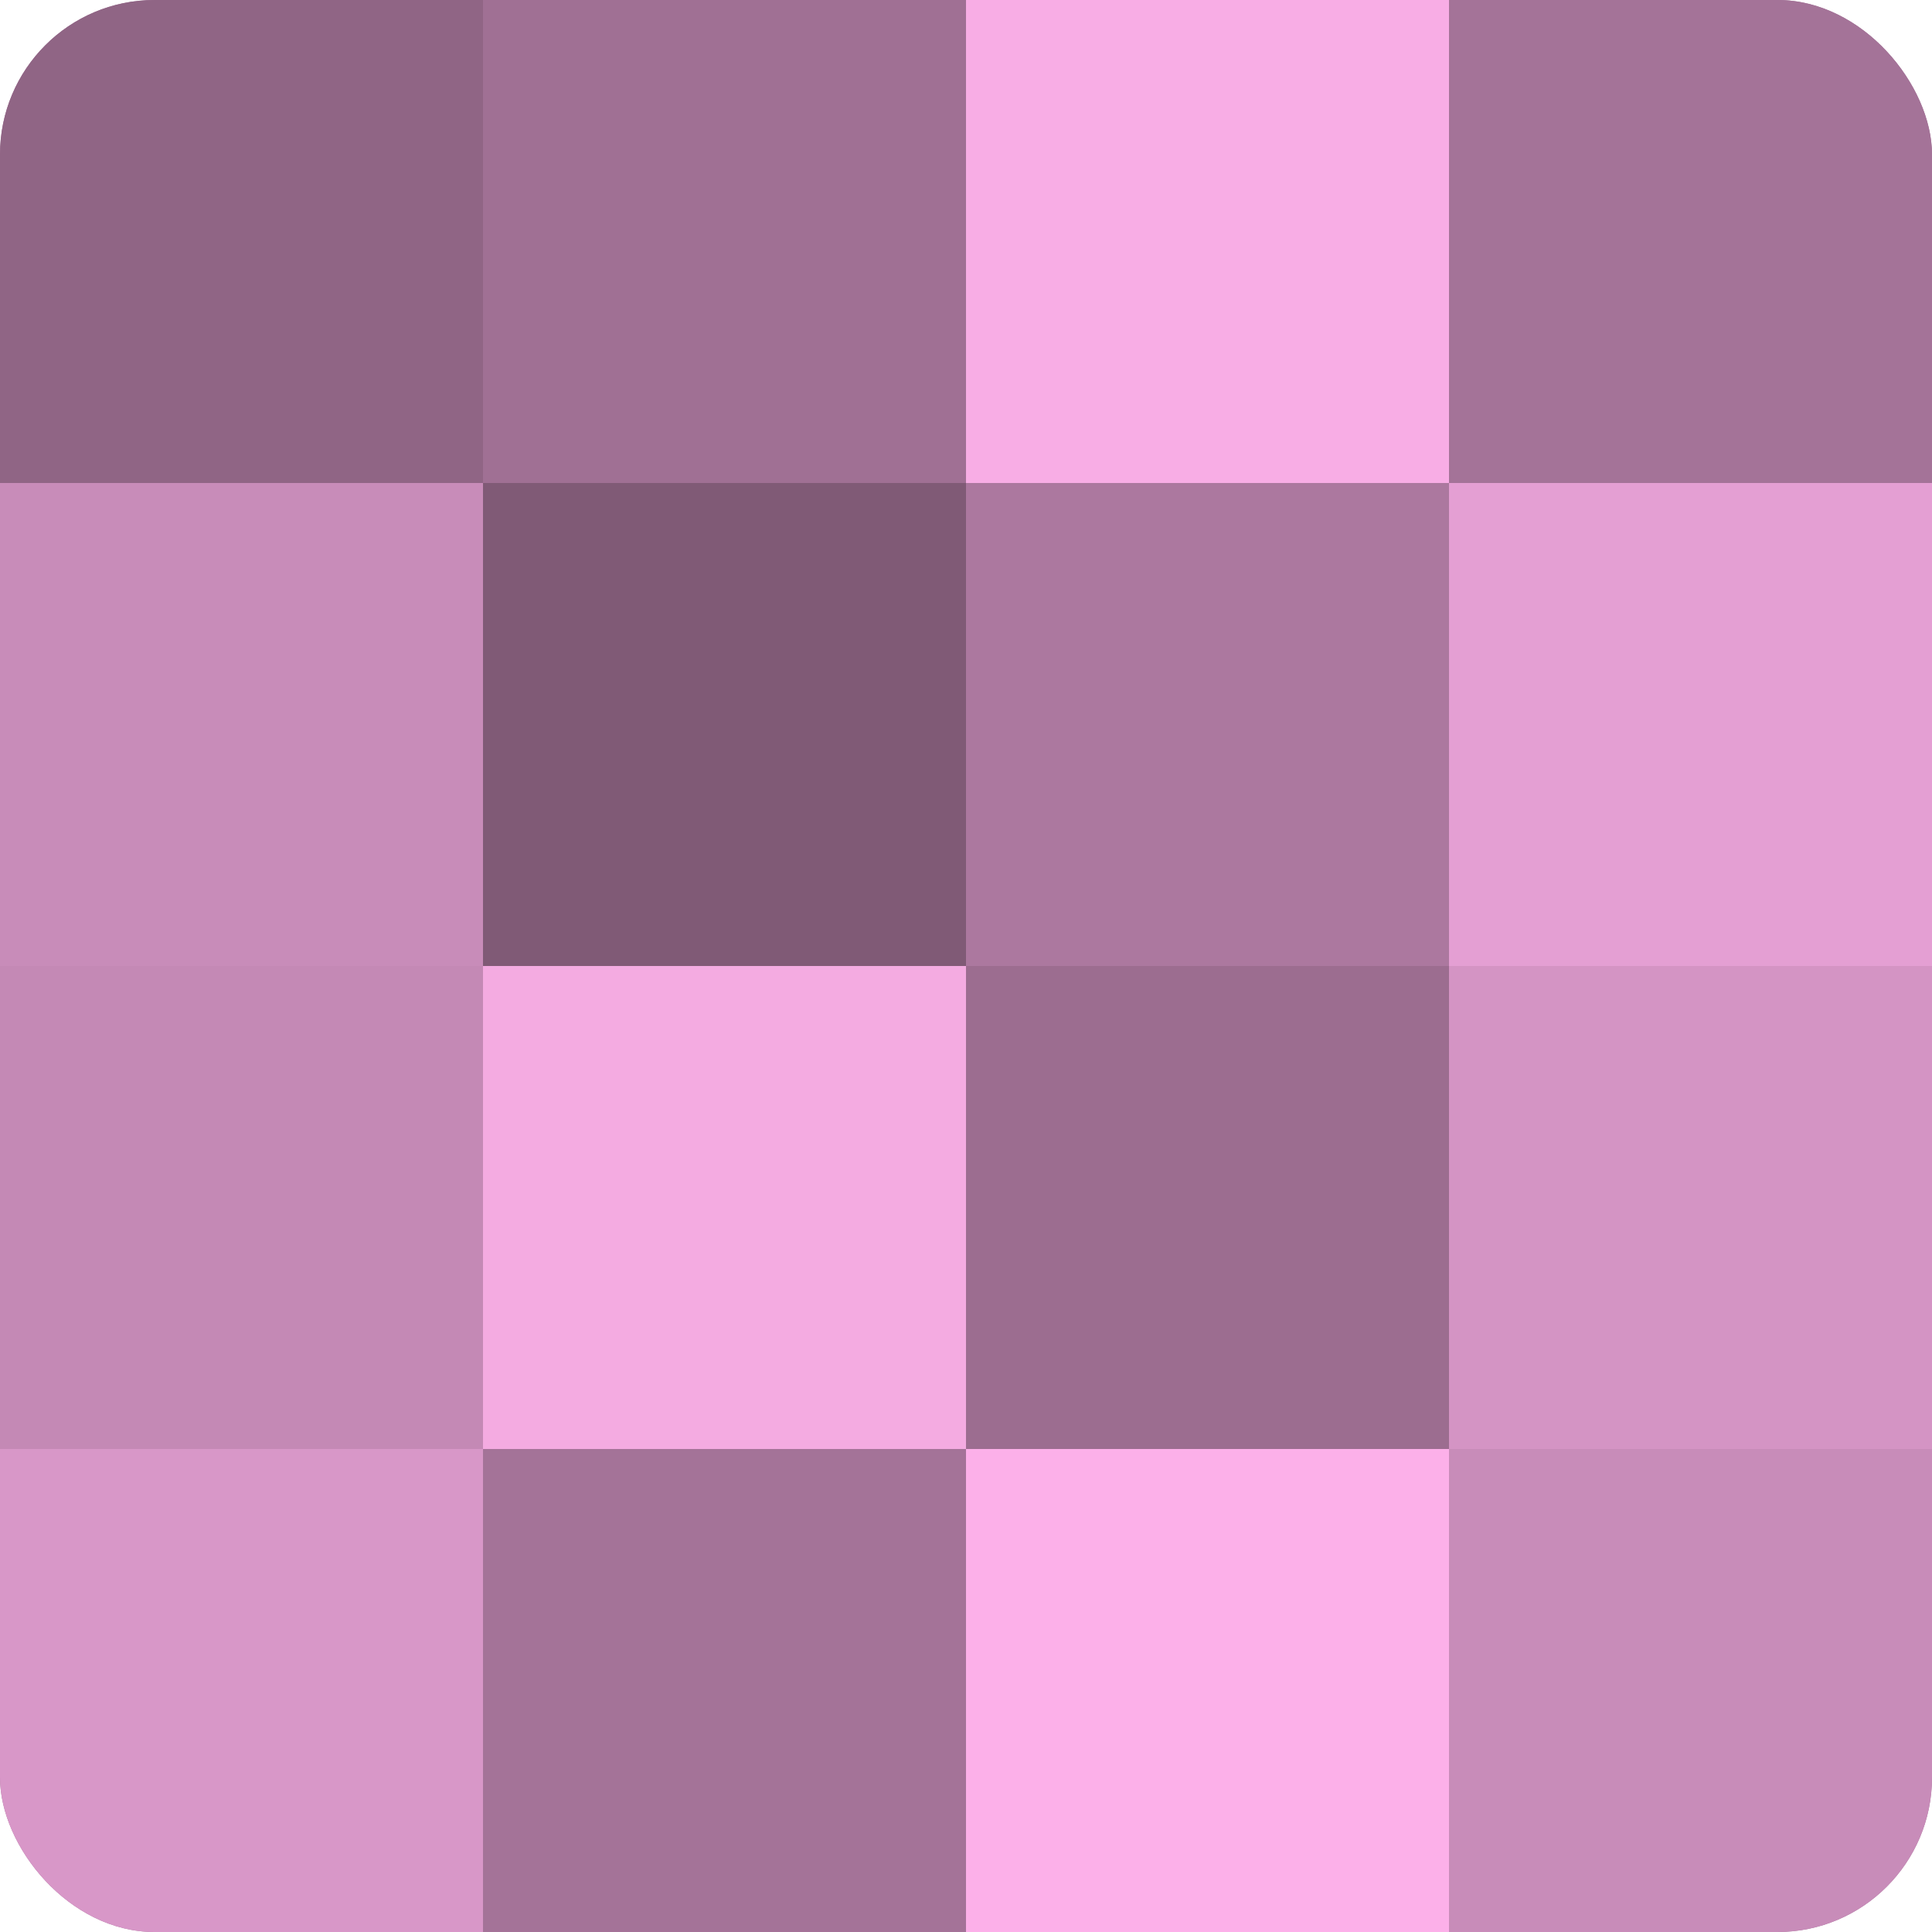<?xml version="1.0" encoding="UTF-8"?>
<svg xmlns="http://www.w3.org/2000/svg" width="80" height="80" viewBox="0 0 100 100" preserveAspectRatio="xMidYMid meet"><defs><clipPath id="c" width="100" height="100"><rect width="100" height="100" rx="8" ry="8"/></clipPath></defs><g clip-path="url(#c)"><rect width="100" height="100" fill="#a07094"/><rect width="25" height="25" fill="#906585"/><rect y="25" width="25" height="25" fill="#c88cb9"/><rect y="50" width="25" height="25" fill="#c489b5"/><rect y="75" width="25" height="25" fill="#d897c8"/><rect x="25" width="25" height="25" fill="#a07094"/><rect x="25" y="25" width="25" height="25" fill="#805a76"/><rect x="25" y="50" width="25" height="25" fill="#f4abe1"/><rect x="25" y="75" width="25" height="25" fill="#a47398"/><rect x="50" width="25" height="25" fill="#f8ade5"/><rect x="50" y="25" width="25" height="25" fill="#ac789f"/><rect x="50" y="50" width="25" height="25" fill="#9c6d90"/><rect x="50" y="75" width="25" height="25" fill="#fcb0e9"/><rect x="75" width="25" height="25" fill="#a47398"/><rect x="75" y="25" width="25" height="25" fill="#e49fd3"/><rect x="75" y="50" width="25" height="25" fill="#d494c4"/><rect x="75" y="75" width="25" height="25" fill="#c88cb9"/></g></svg>
